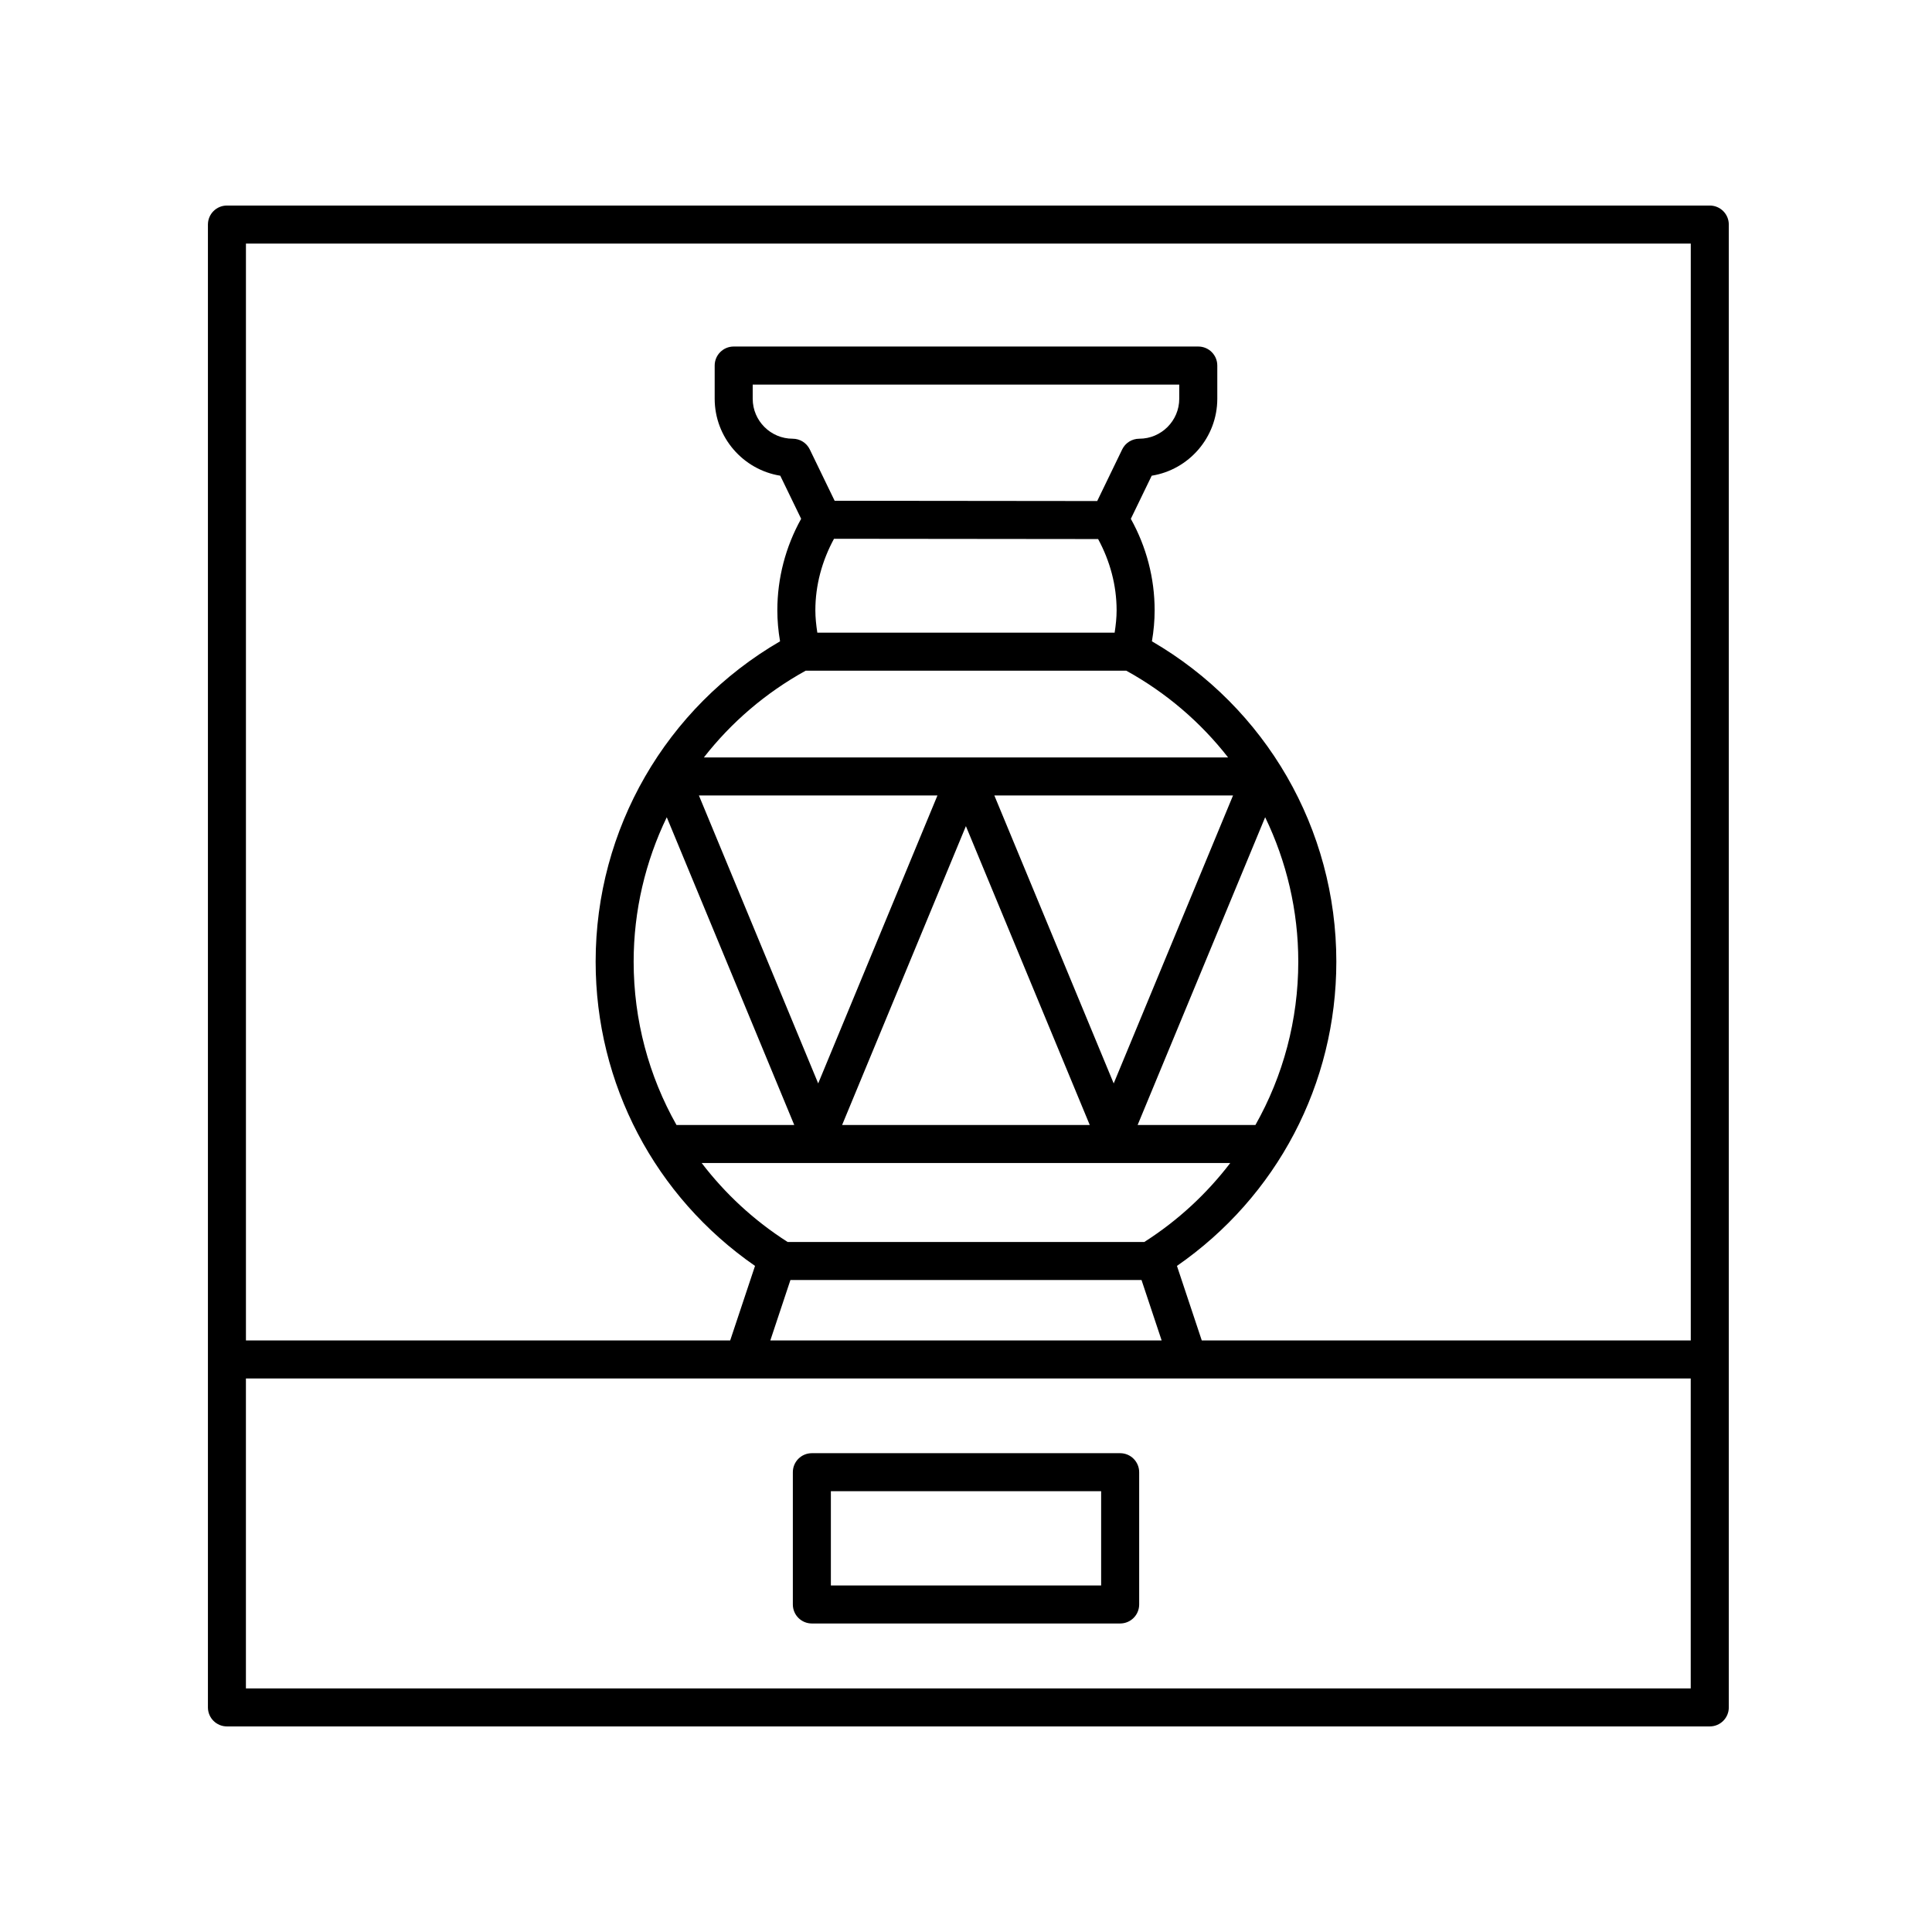 <?xml version="1.0" encoding="UTF-8"?>
<!-- Uploaded to: SVG Repo, www.svgrepo.com, Generator: SVG Repo Mixer Tools -->
<svg fill="#000000" width="800px" height="800px" version="1.1" viewBox="144 144 512 512" xmlns="http://www.w3.org/2000/svg">
 <g>
  <path d="m602.15 203.51c0-2.785-2.254-5.039-5.039-5.039h-392.97c-2.785 0-5.039 2.254-5.039 5.039v392.97c0 2.785 2.254 5.039 5.039 5.039h392.97c2.785 0 5.039-2.254 5.039-5.039zm-10.078 5.039v290.68h-129.59l-6.578-19.75c26.523-18.383 42.238-48.242 42.238-80.645 0-35.133-18.629-67.312-48.871-84.879 0.477-2.773 0.719-5.523 0.719-8.227 0-8.492-2.176-16.816-6.309-24.234l5.531-11.426c9.84-1.578 17.383-10.129 17.383-20.414v-8.781c0-2.785-2.254-5.039-5.039-5.039h-123.12c-2.785 0-5.039 2.254-5.039 5.039v8.781c0 10.281 7.543 18.832 17.383 20.414l5.531 11.418c-4.133 7.426-6.309 15.75-6.309 24.242 0 2.699 0.242 5.453 0.719 8.227-30.242 17.57-48.871 49.746-48.871 84.879 0 32.402 15.715 62.262 42.238 80.645l-6.582 19.75h-128.33v-290.68zm-231.47 103.11c-0.312-2.004-0.523-3.988-0.523-5.918 0-6.641 1.762-13.117 4.941-18.961l69.992 0.074c3.156 5.82 4.902 12.266 4.902 18.887 0 1.93-0.211 3.918-0.523 5.918zm80.785-48.551-6.617 13.672-69.582-0.074-6.586-13.598c-0.84-1.742-2.602-2.844-4.535-2.844-5.84 0-10.594-4.754-10.594-10.598v-3.742h113.04v3.742c0 5.844-4.754 10.598-10.594 10.598-1.934 0-3.695 1.102-4.535 2.844zm-83.863 58.625h84.945c10.656 5.883 19.773 13.742 26.992 23h-138.93c7.219-9.258 16.336-17.117 26.996-23zm119.18 120.4h-31.219l33.797-81.559c5.66 11.727 8.777 24.746 8.777 38.273 0 15.48-4.023 30.305-11.355 43.285zm-76.73-79.199 32.824 79.199h-65.629zm-39.145 68.18-31.609-76.301h63.211zm46.684-76.301h63.25l-31.621 76.305zm-86.812 5.762 33.785 81.559h-31.207c-7.332-12.977-11.355-27.801-11.355-43.285 0-13.527 3.121-26.547 8.777-38.273zm149.33 91.633c-6.203 8.117-13.844 15.234-22.777 20.93h-94.523c-8.934-5.695-16.578-12.812-22.781-20.93zm-116.56 31.008h93.043l5.336 16.023h-103.71zm-144.3 108.23v-82.133h382.89v82.133z"/>
  <path d="m440.85 529.11h-81.699c-2.785 0-5.039 2.254-5.039 5.039v35.051c0 2.785 2.254 5.039 5.039 5.039h81.703c2.785 0 5.039-2.254 5.039-5.039v-35.051c-0.004-2.785-2.258-5.039-5.043-5.039zm-5.035 35.051h-71.625v-24.973h71.625z"/>
 </g>
</svg>
